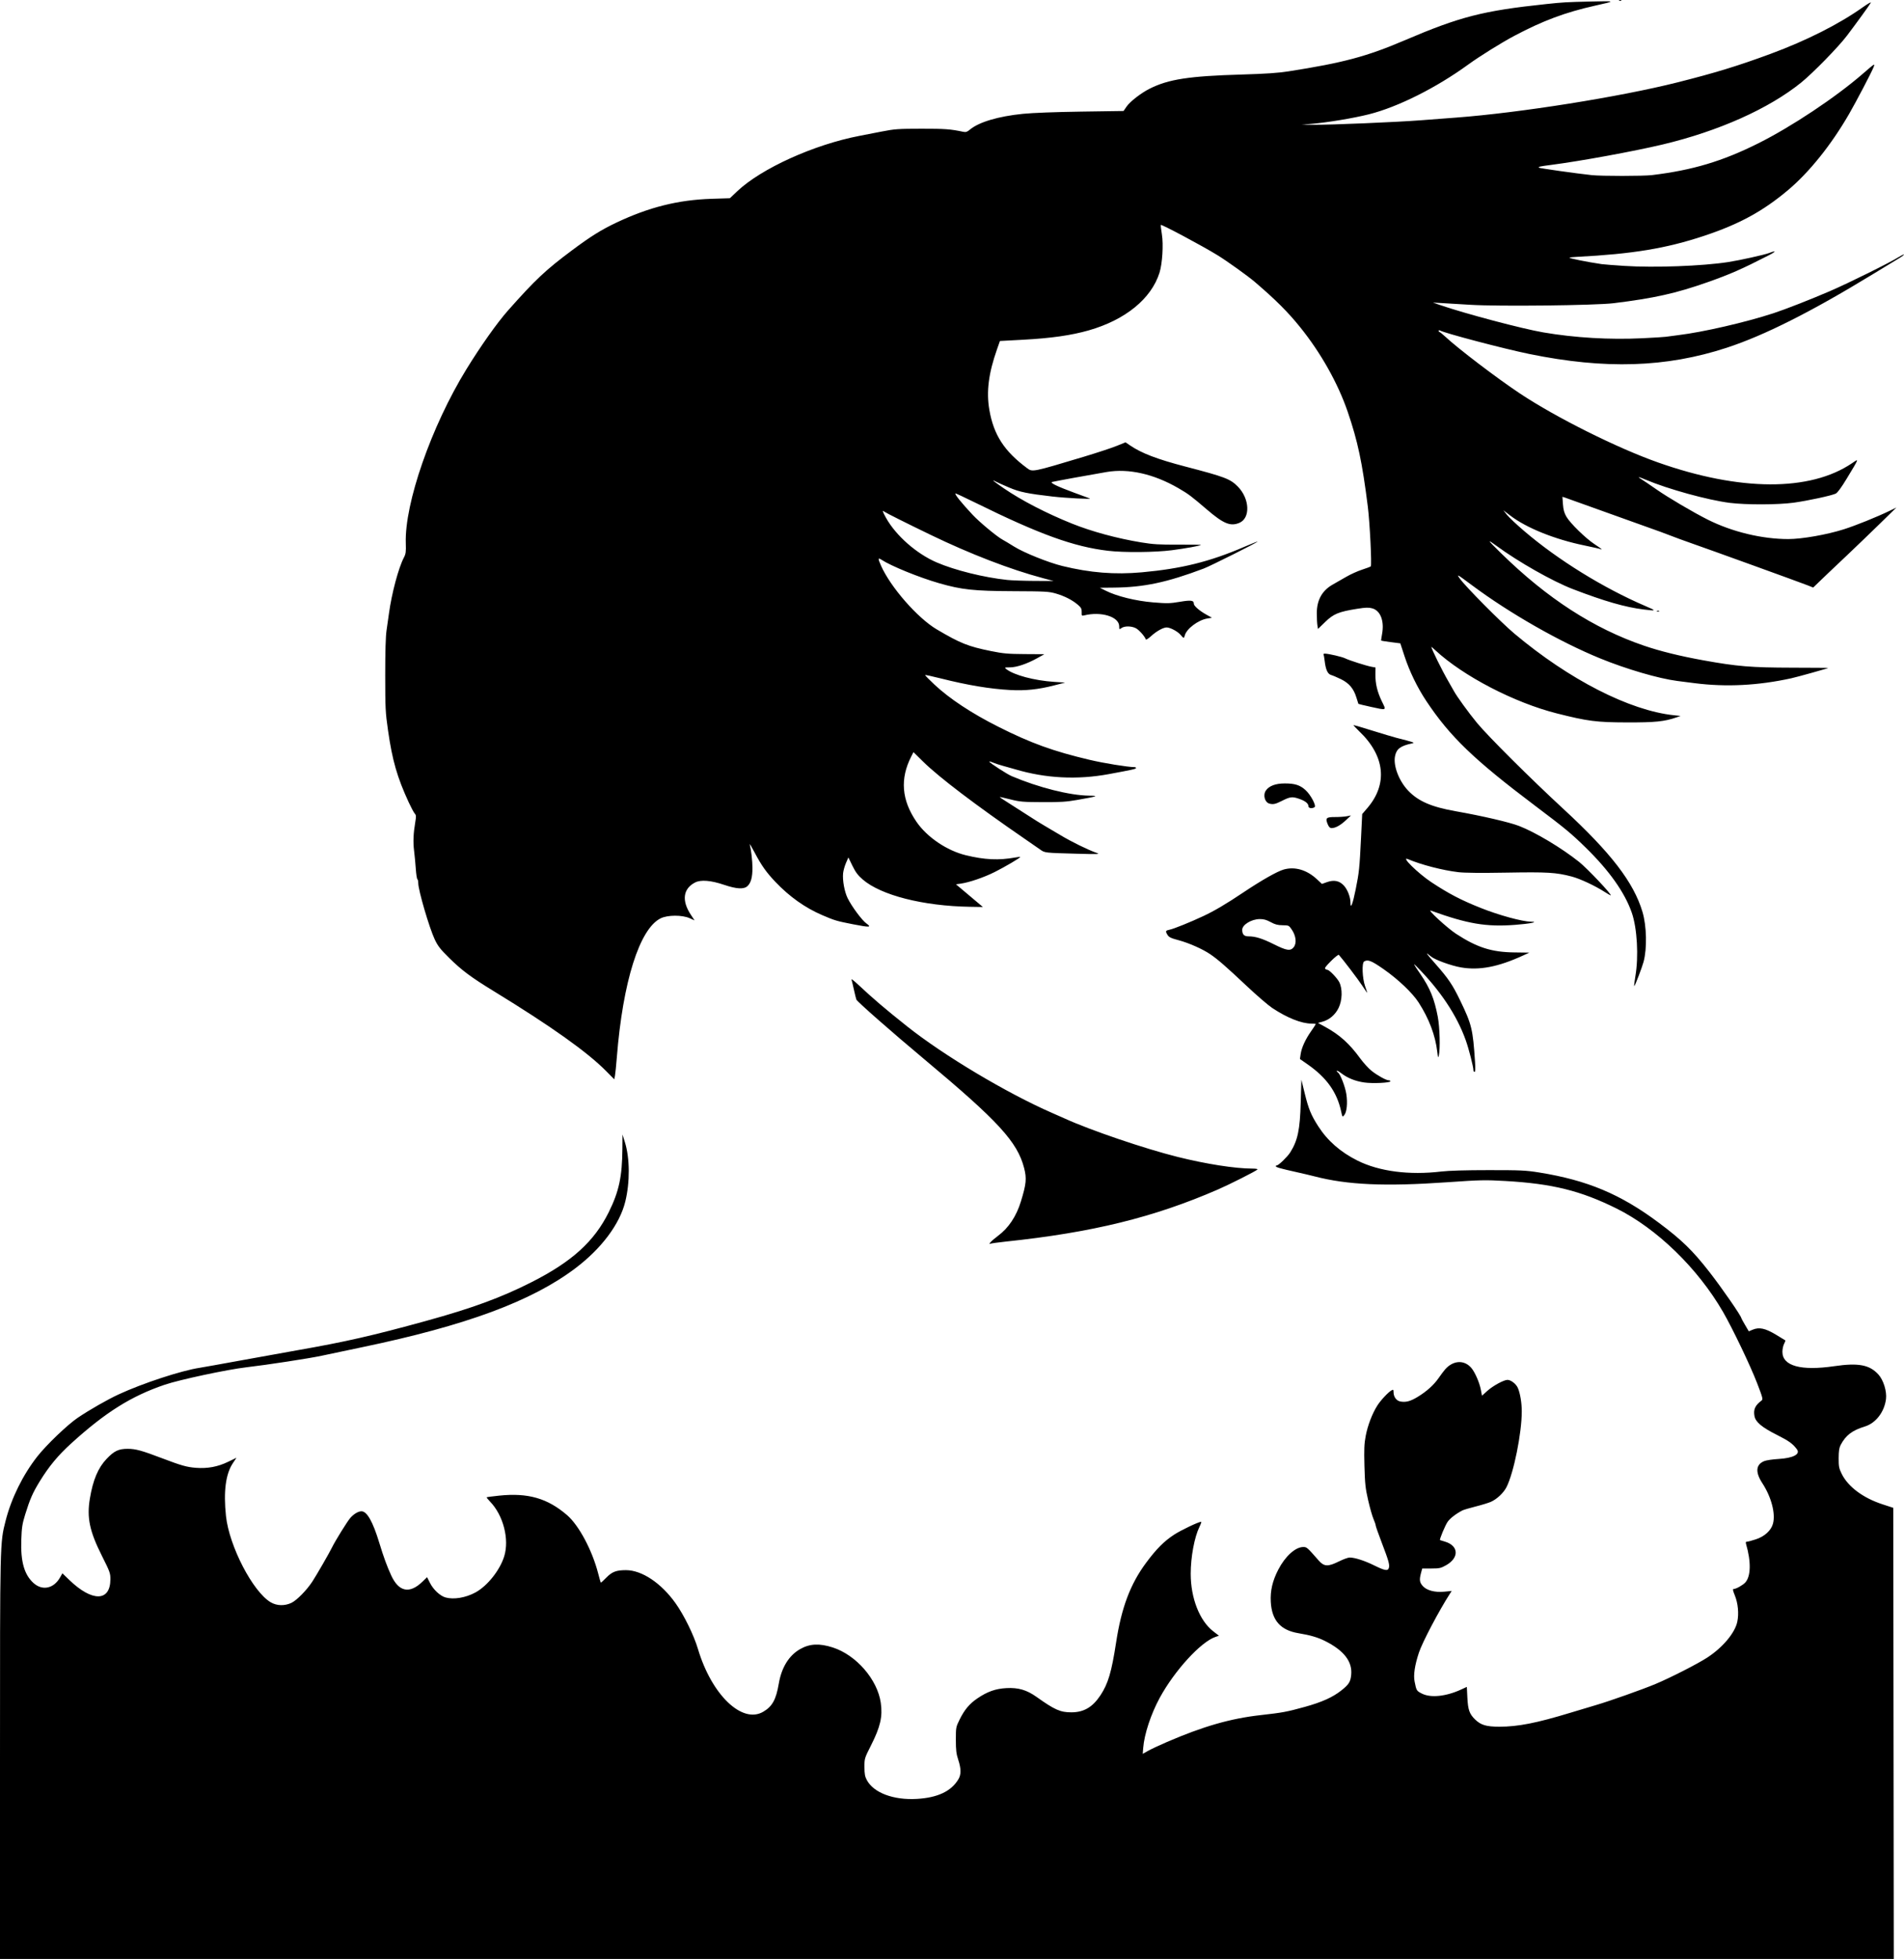 <?xml version="1.0" encoding="UTF-8" standalone="no"?>
<!-- Created with Inkscape (http://www.inkscape.org/) -->

<svg
   xmlns:dc="http://purl.org/dc/elements/1.1/"
   xmlns:cc="http://creativecommons.org/ns#"
   xmlns:rdf="http://www.w3.org/1999/02/22-rdf-syntax-ns#"
   xmlns:svg="http://www.w3.org/2000/svg"
   xmlns="http://www.w3.org/2000/svg"
   xmlns:sodipodi="http://sodipodi.sourceforge.net/DTD/sodipodi-0.dtd"
   xmlns:inkscape="http://www.inkscape.org/namespaces/inkscape"
   width="123.706mm"
   height="127.27mm"
   viewBox="0 0 123.706 127.27"
   version="1.1"
   id="svg3808"
   inkscape:version="0.92.4 (5da689c313, 2019-01-14)"
   sodipodi:docname="Woman with flowing hair.svg">
  <title
     id="title3825">Woman with flowing hair</title>
  <defs
     id="defs3802" />
  <sodipodi:namedview
     id="base"
     pagecolor="#ffffff"
     bordercolor="#666666"
     borderopacity="1.0"
     inkscape:pageopacity="0.0"
     inkscape:pageshadow="2"
     inkscape:zoom="0.35"
     inkscape:cx="1858.0715"
     inkscape:cy="1074.8564"
     inkscape:document-units="mm"
     inkscape:current-layer="layer1"
     showgrid="false"
     fit-margin-top="0"
     fit-margin-left="0"
     fit-margin-right="0"
     fit-margin-bottom="0"
     inkscape:window-width="1920"
     inkscape:window-height="986"
     inkscape:window-x="-11"
     inkscape:window-y="-11"
     inkscape:window-maximized="1" />
  <g
     inkscape:label="Layer 1"
     inkscape:groupmode="layer"
     id="layer1"
     transform="translate(385.781,-94.286)">
    <path
       style="fill:#000000;stroke-width:1"
       d="m -385.781,208.497 c 0,-14.127 -0.004,-13.964 0.365,-15.414 0.371,-1.457 1.12,-2.976 2.057,-4.172 0.589,-0.751 1.97,-2.074 2.631,-2.519 0.78,-0.525 1.915,-1.174 2.645,-1.513 1.569,-0.727 4.083,-1.552 5.276,-1.732 0.169,-0.025 1.398,-0.246 2.731,-0.489 1.333,-0.244 2.931,-0.532 3.551,-0.64 3.195,-0.559 4.959,-0.961 8.433,-1.919 3.01,-0.83 4.882,-1.518 6.862,-2.523 2.609,-1.324 4.058,-2.638 4.999,-4.536 0.666,-1.343 0.875,-2.314 0.888,-4.128 l 0.007,-0.922 0.156,0.5 c 0.324,1.043 0.334,2.603 0.024,3.861 -0.361,1.467 -1.551,3.054 -3.25,4.335 -2.839,2.14 -7.1,3.716 -13.851,5.124 -1.089,0.227 -2.272,0.477 -2.629,0.554 -0.773,0.168 -3.538,0.593 -4.882,0.749 -1.252,0.146 -4.342,0.805 -5.309,1.133 -2.172,0.737 -3.856,1.793 -6.075,3.811 -0.863,0.785 -1.449,1.492 -2.053,2.476 -0.448,0.73 -0.636,1.159 -0.939,2.14 -0.191,0.619 -0.226,0.847 -0.254,1.661 -0.049,1.401 0.193,2.252 0.793,2.795 0.576,0.521 1.319,0.363 1.729,-0.367 l 0.148,-0.264 0.449,0.433 c 1.484,1.432 2.663,1.415 2.67,-0.039 0.002,-0.403 -0.032,-0.497 -0.548,-1.522 -0.805,-1.6 -0.992,-2.487 -0.785,-3.729 0.201,-1.206 0.531,-1.99 1.082,-2.572 0.492,-0.52 0.785,-0.66 1.376,-0.658 0.52,0.001 0.909,0.108 2.251,0.619 1.237,0.47 1.591,0.57 2.188,0.615 0.75,0.057 1.414,-0.067 2.08,-0.389 l 0.546,-0.264 -0.236,0.356 c -0.465,0.7 -0.613,1.841 -0.445,3.428 0.208,1.957 1.748,4.926 2.91,5.607 0.396,0.232 0.909,0.244 1.346,0.033 0.349,-0.169 0.978,-0.809 1.351,-1.374 0.257,-0.39 1.107,-1.863 1.279,-2.217 0.21,-0.433 0.996,-1.7 1.192,-1.924 0.228,-0.26 0.517,-0.432 0.725,-0.432 0.36,0 0.74,0.674 1.161,2.057 0.278,0.914 0.493,1.502 0.769,2.104 0.495,1.08 1.197,1.221 2.035,0.409 l 0.298,-0.289 0.191,0.378 c 0.22,0.434 0.658,0.842 1.012,0.94 0.532,0.148 1.307,0.018 1.94,-0.326 0.773,-0.42 1.587,-1.441 1.868,-2.345 0.345,-1.108 -0.059,-2.672 -0.919,-3.558 -0.136,-0.14 -0.234,-0.266 -0.218,-0.28 0.016,-0.014 0.383,-0.062 0.815,-0.107 1.868,-0.194 3.133,0.17 4.406,1.266 0.768,0.662 1.629,2.274 2.019,3.78 0.083,0.319 0.159,0.592 0.171,0.605 0.011,0.014 0.171,-0.129 0.355,-0.318 0.377,-0.387 0.647,-0.491 1.278,-0.492 1.037,-0.001 2.292,0.836 3.229,2.154 0.553,0.778 1.185,2.069 1.453,2.968 0.886,2.977 2.868,4.883 4.24,4.078 0.59,-0.346 0.833,-0.785 1.011,-1.826 0.18,-1.055 0.659,-1.83 1.387,-2.245 0.622,-0.355 1.252,-0.386 2.121,-0.106 1.523,0.491 2.901,2.079 3.119,3.596 0.128,0.893 -0.026,1.563 -0.637,2.77 -0.419,0.828 -0.425,0.847 -0.424,1.4 10e-4,0.445 0.032,0.619 0.152,0.844 0.441,0.832 1.734,1.318 3.261,1.228 1.346,-0.08 2.224,-0.495 2.69,-1.273 0.186,-0.31 0.183,-0.686 -0.01,-1.273 -0.125,-0.381 -0.154,-0.622 -0.154,-1.291 0,-0.811 0.004,-0.831 0.252,-1.332 0.31,-0.627 0.636,-1.014 1.142,-1.358 0.655,-0.445 1.184,-0.632 1.891,-0.671 0.771,-0.042 1.32,0.119 1.957,0.572 1.184,0.843 1.55,1.005 2.269,1.002 0.81,-0.003 1.375,-0.336 1.887,-1.112 0.496,-0.752 0.72,-1.51 1.014,-3.429 0.347,-2.264 0.924,-3.796 1.953,-5.18 0.669,-0.9 1.163,-1.394 1.82,-1.824 0.441,-0.288 1.59,-0.835 1.754,-0.835 0.028,0 -0.021,0.146 -0.109,0.324 -0.329,0.668 -0.571,1.964 -0.571,3.055 0,1.579 0.575,3.05 1.461,3.735 l 0.373,0.289 -0.231,0.079 c -0.951,0.327 -2.649,2.184 -3.611,3.947 -0.574,1.054 -1.008,2.365 -1.079,3.263 l -0.03,0.386 0.348,-0.196 c 0.191,-0.108 0.746,-0.368 1.232,-0.578 2.354,-1.015 4.109,-1.519 6.058,-1.74 1.467,-0.166 1.714,-0.212 2.894,-0.538 1.097,-0.303 1.812,-0.624 2.365,-1.063 0.496,-0.393 0.599,-0.554 0.646,-1.012 0.089,-0.863 -0.462,-1.582 -1.686,-2.199 -0.473,-0.239 -0.973,-0.386 -1.734,-0.511 -1.169,-0.192 -1.736,-0.832 -1.803,-2.036 -0.04,-0.723 0.109,-1.365 0.488,-2.097 0.448,-0.867 1.113,-1.468 1.624,-1.468 0.227,0 0.251,0.021 1.002,0.879 0.349,0.398 0.602,0.41 1.312,0.058 0.282,-0.14 0.595,-0.254 0.697,-0.254 0.337,0 0.964,0.202 1.594,0.512 0.692,0.341 0.887,0.376 0.953,0.169 0.064,-0.203 -0.009,-0.465 -0.453,-1.625 -0.22,-0.576 -0.401,-1.088 -0.401,-1.138 0,-0.05 -0.064,-0.24 -0.143,-0.422 -0.079,-0.181 -0.235,-0.729 -0.347,-1.218 -0.177,-0.769 -0.209,-1.065 -0.241,-2.219 -0.029,-1.079 -0.014,-1.448 0.079,-1.946 0.128,-0.683 0.425,-1.462 0.754,-1.98 0.226,-0.356 0.719,-0.882 0.933,-0.997 0.105,-0.057 0.124,-0.04 0.124,0.11 0,0.316 0.182,0.569 0.444,0.618 0.354,0.066 0.647,-0.011 1.117,-0.296 0.59,-0.357 1.057,-0.777 1.371,-1.232 0.148,-0.214 0.34,-0.469 0.427,-0.567 0.525,-0.591 1.247,-0.623 1.704,-0.076 0.232,0.278 0.52,0.941 0.608,1.4 l 0.076,0.394 0.353,-0.319 c 0.358,-0.323 1.066,-0.708 1.301,-0.709 0.226,0 0.563,0.263 0.678,0.528 0.148,0.344 0.252,0.968 0.252,1.516 0,1.413 -0.519,3.992 -0.992,4.924 -0.189,0.373 -0.626,0.784 -1.014,0.955 -0.155,0.068 -0.602,0.205 -0.994,0.304 -0.392,0.099 -0.776,0.213 -0.854,0.253 -0.421,0.218 -0.806,0.514 -0.965,0.745 -0.16,0.231 -0.542,1.151 -0.492,1.184 0.011,0.007 0.146,0.049 0.3,0.093 0.917,0.263 0.964,1.048 0.094,1.54 -0.336,0.19 -0.431,0.211 -0.962,0.212 l -0.589,0.001 -0.078,0.291 c -0.116,0.434 -0.097,0.598 0.099,0.83 0.252,0.299 0.79,0.445 1.415,0.384 l 0.479,-0.047 -0.103,0.159 c -0.719,1.113 -1.803,3.173 -2.026,3.846 -0.269,0.813 -0.365,1.452 -0.282,1.871 0.119,0.603 0.127,0.615 0.479,0.793 0.569,0.288 1.557,0.187 2.532,-0.26 l 0.384,-0.176 0.035,0.695 c 0.04,0.799 0.135,1.066 0.507,1.426 0.372,0.36 0.723,0.464 1.576,0.464 1.205,0 2.403,-0.235 4.592,-0.9 0.62,-0.188 1.372,-0.414 1.673,-0.502 0.871,-0.254 3.052,-1.026 3.882,-1.375 0.964,-0.405 2.703,-1.291 3.34,-1.703 1.014,-0.656 1.816,-1.61 1.968,-2.34 0.11,-0.528 0.048,-1.191 -0.158,-1.7 -0.135,-0.334 -0.152,-0.427 -0.076,-0.427 0.153,0 0.589,-0.244 0.751,-0.42 0.366,-0.399 0.386,-1.355 0.052,-2.499 -0.033,-0.114 -0.017,-0.154 0.064,-0.154 0.06,0 0.317,-0.068 0.571,-0.152 0.57,-0.187 0.994,-0.575 1.114,-1.02 0.176,-0.651 -0.107,-1.729 -0.689,-2.623 -0.47,-0.721 -0.43,-1.21 0.116,-1.438 0.132,-0.055 0.552,-0.118 0.934,-0.14 0.951,-0.056 1.433,-0.309 1.194,-0.628 -0.276,-0.369 -0.522,-0.545 -1.303,-0.938 -0.969,-0.487 -1.381,-0.831 -1.453,-1.212 -0.082,-0.437 0.037,-0.702 0.458,-1.017 0.104,-0.078 0.079,-0.177 -0.286,-1.125 -0.438,-1.139 -1.591,-3.551 -2.213,-4.627 -1.641,-2.841 -4.307,-5.428 -6.933,-6.73 -2.327,-1.153 -4.162,-1.607 -7.208,-1.782 -1.323,-0.076 -1.614,-0.07 -3.789,0.082 -4.035,0.282 -6.478,0.173 -8.613,-0.382 -0.239,-0.062 -0.757,-0.184 -1.151,-0.272 -1.047,-0.232 -1.366,-0.322 -1.366,-0.386 0,-0.031 0.031,-0.057 0.07,-0.057 0.112,0 0.685,-0.557 0.863,-0.837 0.491,-0.776 0.637,-1.467 0.687,-3.26 l 0.041,-1.468 0.221,0.899 c 0.247,1.007 0.409,1.4 0.878,2.13 0.606,0.943 1.453,1.682 2.559,2.232 1.409,0.7 3.351,0.951 5.437,0.703 0.479,-0.057 1.593,-0.09 3.073,-0.09 2.089,-9.6e-4 2.418,0.015 3.286,0.154 3.122,0.503 5.272,1.404 7.741,3.244 1.514,1.128 2.225,1.819 3.32,3.224 0.821,1.053 2.075,2.869 2.075,3.005 0,0.015 0.108,0.211 0.24,0.436 l 0.24,0.409 0.253,-0.106 c 0.422,-0.176 0.811,-0.094 1.498,0.316 0.332,0.198 0.613,0.369 0.625,0.38 0.012,0.011 -0.026,0.113 -0.085,0.228 -0.059,0.114 -0.107,0.345 -0.107,0.513 0,0.921 1.199,1.252 3.38,0.932 1.556,-0.228 2.287,-0.089 2.859,0.544 0.328,0.363 0.554,1.095 0.491,1.595 -0.105,0.838 -0.663,1.563 -1.371,1.78 -0.83,0.255 -1.24,0.568 -1.575,1.201 -0.095,0.18 -0.127,0.391 -0.129,0.854 -0.002,0.541 0.021,0.662 0.193,1.014 0.414,0.845 1.385,1.571 2.655,1.987 l 0.7,0.229 0.017,14.654 0.017,14.654 h -61.523 l -61.523,-1e-5 z m 64.356,-33.507 c 0.075,-0.087 0.299,-0.278 0.497,-0.425 0.677,-0.503 1.183,-1.265 1.477,-2.224 0.35,-1.143 0.384,-1.492 0.209,-2.171 -0.437,-1.699 -1.67,-3.043 -6.485,-7.068 -2.094,-1.75 -4.362,-3.743 -4.414,-3.878 -0.024,-0.062 -0.097,-0.359 -0.163,-0.659 -0.066,-0.3 -0.135,-0.592 -0.155,-0.649 -0.02,-0.056 0.177,0.097 0.438,0.341 0.97,0.909 1.737,1.563 3.168,2.701 2.381,1.894 6.466,4.335 9.423,5.629 0.357,0.156 0.741,0.326 0.854,0.377 1.656,0.754 5.187,1.954 7.306,2.482 1.855,0.463 3.733,0.757 4.845,0.759 0.242,6.7e-4 0.38,0.025 0.341,0.062 -0.124,0.117 -1.792,0.959 -2.564,1.295 -4.171,1.814 -8.166,2.795 -13.804,3.387 -0.517,0.054 -0.978,0.121 -1.024,0.148 -0.046,0.027 -0.022,-0.022 0.053,-0.108 z m 22.778,-8.512 c -0.273,-1.246 -0.945,-2.186 -2.177,-3.045 l -0.498,-0.347 0.046,-0.314 c 0.062,-0.423 0.302,-0.951 0.675,-1.484 0.17,-0.243 0.308,-0.455 0.308,-0.472 0,-0.017 -0.126,-0.031 -0.28,-0.031 -0.646,0 -1.584,-0.373 -2.551,-1.016 -0.262,-0.174 -1.015,-0.823 -1.673,-1.443 -1.324,-1.246 -1.853,-1.707 -2.346,-2.043 -0.502,-0.342 -1.396,-0.738 -2.068,-0.917 -0.504,-0.134 -0.623,-0.192 -0.721,-0.354 -0.141,-0.234 -0.122,-0.275 0.152,-0.33 0.265,-0.053 1.33,-0.483 2.181,-0.882 0.713,-0.333 1.498,-0.797 2.595,-1.532 1.182,-0.792 2.195,-1.367 2.623,-1.491 0.73,-0.21 1.509,0.019 2.169,0.635 l 0.319,0.299 0.331,-0.118 c 0.448,-0.159 0.8,-0.09 1.086,0.214 0.243,0.258 0.437,0.753 0.437,1.116 0,0.471 0.147,0.101 0.339,-0.855 0.225,-1.119 0.25,-1.359 0.349,-3.366 l 0.075,-1.532 0.327,-0.38 c 1.352,-1.569 1.157,-3.404 -0.531,-5.006 -0.227,-0.216 -0.387,-0.393 -0.353,-0.393 0.033,0 0.592,0.165 1.241,0.368 0.65,0.202 1.335,0.407 1.522,0.455 1.197,0.306 1.241,0.322 1.024,0.369 -0.75,0.161 -1.01,0.36 -1.1,0.841 -0.116,0.62 0.26,1.598 0.855,2.224 0.656,0.69 1.51,1.061 3.084,1.339 1.738,0.307 3.501,0.717 4.123,0.958 1.067,0.413 2.767,1.431 3.9,2.335 0.543,0.433 2.186,2.175 2.051,2.175 -0.021,0 -0.201,-0.103 -0.399,-0.23 -0.636,-0.407 -1.595,-0.853 -2.135,-0.995 -1.018,-0.267 -1.568,-0.299 -4.226,-0.253 -1.653,0.029 -2.733,0.019 -3.141,-0.03 -1.018,-0.121 -2.417,-0.483 -3.268,-0.846 -0.506,-0.216 0.65,0.923 1.519,1.498 1.126,0.745 1.927,1.162 3.209,1.673 1.19,0.475 2.684,0.883 3.265,0.893 0.547,0.009 -0.071,0.132 -1.034,0.205 -1.878,0.143 -3.088,-0.062 -5.474,-0.925 -0.273,-0.099 1.066,1.133 1.635,1.504 1.37,0.893 2.306,1.193 3.784,1.212 l 0.981,0.013 -0.4,0.184 c -1.624,0.748 -2.849,0.983 -4.047,0.776 -0.641,-0.111 -1.701,-0.498 -1.953,-0.714 -0.409,-0.351 -0.338,-0.236 0.315,0.504 0.823,0.933 1.099,1.342 1.59,2.359 0.751,1.553 0.825,1.856 0.965,3.974 0.03,0.46 0.021,0.666 -0.03,0.666 -0.041,0 -0.074,-0.048 -0.074,-0.107 0,-0.222 -0.296,-1.384 -0.495,-1.942 -0.583,-1.634 -1.661,-3.251 -3.211,-4.814 -0.24,-0.242 -0.201,-0.166 0.265,0.514 0.622,0.909 0.903,1.599 1.125,2.763 0.132,0.69 0.169,2.088 0.067,2.527 -0.04,0.174 -0.056,0.137 -0.099,-0.239 -0.123,-1.069 -0.53,-2.15 -1.21,-3.209 -0.397,-0.619 -1.333,-1.51 -2.282,-2.171 -0.792,-0.552 -1.025,-0.643 -1.262,-0.493 -0.156,0.099 -0.117,1.085 0.063,1.599 0.078,0.222 0.142,0.418 0.142,0.436 0,0.018 -0.148,-0.195 -0.33,-0.472 -0.26,-0.398 -1.243,-1.691 -1.516,-1.995 -0.028,-0.032 -0.258,0.149 -0.51,0.401 -0.346,0.346 -0.436,0.473 -0.366,0.517 0.051,0.032 0.116,0.059 0.144,0.06 0.116,0.002 0.618,0.524 0.753,0.782 0.226,0.433 0.209,1.184 -0.04,1.692 -0.216,0.442 -0.603,0.77 -1.051,0.891 l -0.287,0.078 0.492,0.27 c 0.923,0.507 1.559,1.082 2.256,2.039 0.211,0.289 0.544,0.653 0.74,0.808 0.385,0.304 0.945,0.612 1.113,0.612 0.058,0 0.105,0.028 0.105,0.061 0,0.103 -1.161,0.157 -1.696,0.079 -0.586,-0.085 -1.082,-0.284 -1.493,-0.598 -0.162,-0.123 -0.294,-0.196 -0.294,-0.161 0,0.035 0.035,0.085 0.077,0.111 0.149,0.092 0.468,0.914 0.543,1.399 0.09,0.58 0.033,1.162 -0.134,1.368 -0.118,0.145 -0.12,0.142 -0.207,-0.254 z m -3.077,-10.661 c 0.199,-0.252 0.148,-0.728 -0.122,-1.129 -0.191,-0.283 -0.2,-0.288 -0.602,-0.292 -0.317,-0.003 -0.491,-0.049 -0.777,-0.205 -0.277,-0.151 -0.455,-0.199 -0.715,-0.196 -0.54,0.007 -1.132,0.371 -1.132,0.695 0,0.302 0.119,0.427 0.407,0.427 0.451,0 0.896,0.138 1.642,0.511 0.847,0.423 1.087,0.458 1.299,0.189 z m -44.659,8.069 c -1.224,-1.244 -3.576,-2.918 -7.331,-5.216 -1.477,-0.904 -2.069,-1.346 -2.902,-2.169 -0.554,-0.546 -0.719,-0.76 -0.917,-1.179 -0.358,-0.761 -1.073,-3.202 -1.073,-3.662 0,-0.122 -0.026,-0.238 -0.058,-0.258 -0.032,-0.02 -0.078,-0.321 -0.102,-0.67 -0.024,-0.349 -0.074,-0.88 -0.112,-1.18 -0.07,-0.566 -0.047,-1.124 0.079,-1.863 0.062,-0.366 0.057,-0.447 -0.036,-0.549 -0.06,-0.066 -0.233,-0.39 -0.386,-0.72 -0.755,-1.635 -1.068,-2.72 -1.35,-4.685 -0.168,-1.168 -0.181,-1.438 -0.182,-3.585 -5.1e-4,-1.516 0.029,-2.523 0.085,-2.902 0.047,-0.319 0.117,-0.811 0.156,-1.093 0.18,-1.325 0.621,-2.978 0.975,-3.653 0.122,-0.233 0.14,-0.369 0.121,-0.922 -0.086,-2.586 1.659,-7.598 3.935,-11.301 0.926,-1.507 2.009,-3.037 2.707,-3.823 1.783,-2.01 2.439,-2.625 4.164,-3.913 1.205,-0.899 1.895,-1.329 2.873,-1.793 2.118,-1.003 4.013,-1.478 6.182,-1.548 l 1.195,-0.038 0.48,-0.455 c 1.562,-1.477 4.973,-3.024 7.929,-3.594 0.295,-0.057 0.951,-0.185 1.458,-0.284 0.841,-0.165 1.068,-0.181 2.595,-0.182 1.519,-0.002 1.874,0.025 2.702,0.2 0.167,0.035 0.254,0.007 0.426,-0.138 0.587,-0.494 1.844,-0.868 3.461,-1.031 0.615,-0.062 2.123,-0.119 3.776,-0.143 l 2.751,-0.04 0.199,-0.29 c 0.225,-0.326 0.938,-0.878 1.5,-1.161 1.22,-0.613 2.559,-0.819 5.976,-0.918 1.559,-0.046 2.36,-0.1 3.039,-0.206 3.553,-0.555 5.086,-0.964 7.545,-2.015 3.6,-1.539 5.098,-1.923 9.184,-2.355 1.134,-0.12 1.3,-0.129 2.902,-0.167 1.671,-0.039 1.67,-0.04 0.273,0.273 -1.919,0.43 -3.381,0.977 -5.224,1.954 -0.834,0.442 -2.263,1.332 -3.004,1.871 -2.081,1.512 -4.57,2.758 -6.453,3.23 -1.017,0.255 -2.705,0.535 -3.721,0.618 l -0.649,0.053 0.785,0.008 c 1.081,0.011 5.346,-0.168 6.965,-0.292 0.732,-0.056 1.762,-0.135 2.287,-0.174 4.144,-0.312 10.618,-1.341 14.364,-2.283 2.46,-0.619 3.933,-1.07 6.067,-1.857 2.326,-0.858 4.462,-1.937 6.006,-3.035 0.317,-0.225 0.546,-0.354 0.51,-0.288 -0.082,0.153 -0.917,1.306 -1.553,2.145 -0.552,0.729 -2.201,2.417 -2.963,3.035 -2.097,1.7 -5.375,3.166 -9.013,4.031 -1.877,0.446 -5.369,1.085 -7.272,1.33 -0.701,0.09 -0.821,0.118 -0.764,0.175 0.039,0.039 2.415,0.375 3.427,0.484 0.628,0.068 3.36,0.067 3.926,-0.002 2.634,-0.319 4.567,-0.897 6.897,-2.061 2.168,-1.084 5.031,-2.989 6.806,-4.531 0.793,-0.688 0.803,-0.694 0.671,-0.377 -0.159,0.381 -1.113,2.199 -1.571,2.994 -1.154,2.001 -2.588,3.79 -3.972,4.953 -1.634,1.374 -3.173,2.212 -5.451,2.969 -2.461,0.818 -4.637,1.177 -8.251,1.364 -0.257,0.013 -0.479,0.037 -0.495,0.052 -0.043,0.043 1.124,0.278 2.088,0.421 0.131,0.019 0.792,0.071 1.468,0.115 1.96,0.127 5.06,0.013 6.76,-0.249 0.742,-0.114 2.36,-0.473 2.655,-0.588 0.486,-0.19 0.466,-0.101 -0.036,0.156 -1.743,0.893 -2.516,1.232 -3.984,1.748 -2.041,0.718 -3.454,1.033 -6.077,1.356 -1.191,0.147 -7.491,0.217 -9.317,0.104 -0.697,-0.043 -1.528,-0.093 -1.847,-0.111 l -0.58,-0.033 0.478,0.165 c 1.628,0.56 5.331,1.541 6.699,1.774 2.046,0.349 4.287,0.481 6.411,0.379 0.751,-0.036 1.442,-0.079 1.536,-0.095 0.094,-0.016 0.463,-0.064 0.819,-0.108 1.609,-0.195 4.375,-0.833 6.18,-1.423 0.779,-0.255 2.395,-0.887 3.653,-1.429 1.243,-0.535 3.915,-1.859 4.496,-2.227 0.163,-0.103 0.311,-0.174 0.329,-0.156 0.018,0.018 -0.131,0.13 -0.331,0.249 -0.2,0.119 -0.977,0.592 -1.729,1.051 -3.975,2.427 -7.026,3.961 -9.459,4.756 -3.937,1.287 -7.898,1.411 -12.821,0.404 -1.656,-0.339 -5.549,-1.364 -5.823,-1.534 -0.035,-0.022 -0.064,-0.007 -0.064,0.033 0,0.04 0.023,0.073 0.051,0.073 0.028,5.2e-4 0.189,0.13 0.358,0.287 0.861,0.802 3.377,2.718 4.882,3.717 2.345,1.557 6.296,3.53 8.954,4.469 5.325,1.882 9.879,1.9 12.609,0.051 0.468,-0.317 0.491,-0.383 -0.344,1.001 -0.344,0.569 -0.599,0.918 -0.712,0.973 -0.27,0.13 -1.837,0.468 -2.742,0.591 -1.022,0.139 -3.088,0.144 -4.145,0.011 -1.416,-0.178 -4.009,-0.892 -5.441,-1.497 -0.51,-0.215 -0.613,-0.229 -0.301,-0.039 0.127,0.077 0.572,0.378 0.99,0.67 0.76,0.529 2.364,1.474 3.31,1.95 1.588,0.799 3.535,1.269 5.248,1.268 0.89,-7.8e-4 2.498,-0.284 3.605,-0.635 0.762,-0.241 2.162,-0.806 2.97,-1.198 l 0.444,-0.215 -1.101,1.076 c -0.606,0.592 -1.572,1.521 -2.148,2.066 -1.273,1.203 -1.312,1.241 -1.781,1.693 l -0.375,0.362 -0.37,-0.147 c -0.448,-0.178 -6.473,-2.359 -7.574,-2.741 -0.432,-0.15 -1.046,-0.376 -1.366,-0.501 -0.319,-0.125 -0.888,-0.334 -1.263,-0.464 -0.376,-0.13 -1.743,-0.62 -3.039,-1.089 -1.296,-0.469 -2.429,-0.876 -2.519,-0.903 l -0.163,-0.05 0.034,0.481 c 0.026,0.357 0.083,0.565 0.224,0.81 0.246,0.427 1.261,1.418 1.837,1.793 0.248,0.161 0.451,0.307 0.451,0.324 0,0.017 -0.026,0.014 -0.057,-0.005 -0.032,-0.019 -0.505,-0.127 -1.052,-0.24 -1.938,-0.399 -3.772,-1.137 -4.824,-1.943 l -0.452,-0.346 0.234,0.296 c 0.129,0.163 0.636,0.64 1.127,1.06 2.18,1.865 5.132,3.692 7.857,4.862 0.748,0.321 0.743,0.331 -0.104,0.228 -1.192,-0.146 -2.554,-0.538 -4.601,-1.325 -1.311,-0.504 -3.538,-1.766 -4.957,-2.809 -0.652,-0.479 -0.604,-0.402 0.305,0.488 2.992,2.931 5.998,4.875 9.272,5.996 1.055,0.361 2.351,0.681 3.876,0.956 2.199,0.396 3.084,0.469 5.748,0.475 1.304,0.003 2.364,0.011 2.356,0.017 -0.045,0.037 -2.002,0.584 -2.404,0.672 -2.16,0.474 -4.232,0.579 -6.282,0.318 -0.3,-0.038 -0.807,-0.103 -1.127,-0.144 -1.213,-0.156 -3.314,-0.771 -5.019,-1.469 -2.62,-1.073 -5.846,-2.912 -8.287,-4.726 -1.027,-0.763 -1.045,-0.773 -0.819,-0.453 0.358,0.509 2.669,2.84 3.542,3.572 3.563,2.993 7.482,4.998 10.369,5.304 l 0.434,0.046 -0.264,0.091 c -0.795,0.274 -1.389,0.334 -3.234,0.329 -1.973,-0.006 -2.533,-0.077 -4.536,-0.583 -2.774,-0.7 -6.097,-2.426 -7.908,-4.109 -0.141,-0.131 -0.256,-0.23 -0.256,-0.22 0,0.125 0.7,1.542 1.113,2.253 0.152,0.262 0.31,0.539 0.35,0.615 0.18,0.339 0.97,1.429 1.511,2.084 0.707,0.856 3.506,3.643 5.595,5.57 3.106,2.866 4.578,4.781 5.15,6.702 0.272,0.914 0.304,2.374 0.07,3.241 -0.094,0.35 -0.536,1.509 -0.601,1.573 -0.028,0.028 0.004,-0.264 0.07,-0.649 0.219,-1.276 0.115,-3.103 -0.233,-4.11 -0.454,-1.313 -1.465,-2.741 -3.001,-4.24 -0.963,-0.94 -1.321,-1.235 -3.299,-2.726 -3.959,-2.983 -5.517,-4.483 -7.055,-6.796 -0.582,-0.876 -1.089,-1.92 -1.415,-2.916 l -0.27,-0.826 -0.612,-0.079 c -0.337,-0.043 -0.621,-0.088 -0.631,-0.098 -0.011,-0.011 0.015,-0.201 0.056,-0.423 0.157,-0.85 -0.1,-1.526 -0.637,-1.674 -0.234,-0.065 -0.424,-0.059 -0.974,0.028 -1.202,0.191 -1.538,0.328 -2.079,0.852 l -0.473,0.458 -0.038,-0.239 c -0.021,-0.131 -0.038,-0.485 -0.038,-0.785 0,-0.856 0.346,-1.475 1.043,-1.865 0.195,-0.109 0.587,-0.334 0.87,-0.498 0.283,-0.165 0.744,-0.373 1.024,-0.463 0.28,-0.09 0.536,-0.187 0.569,-0.216 0.076,-0.068 -0.062,-2.854 -0.193,-3.888 -0.363,-2.879 -0.651,-4.238 -1.304,-6.149 -0.634,-1.855 -1.747,-3.835 -3.095,-5.506 -0.803,-0.994 -1.585,-1.774 -2.944,-2.937 -0.452,-0.387 -1.811,-1.36 -2.424,-1.736 -0.994,-0.611 -3.63,-2.018 -3.68,-1.965 -0.014,0.016 0.016,0.289 0.068,0.609 0.108,0.667 0.031,1.901 -0.154,2.492 -0.53,1.692 -2.221,3.07 -4.601,3.749 -1.132,0.323 -2.442,0.51 -4.265,0.608 l -1.502,0.081 -0.192,0.546 c -0.549,1.558 -0.699,2.75 -0.496,3.926 0.281,1.626 0.965,2.684 2.448,3.787 0.356,0.265 0.336,0.269 3.704,-0.743 0.826,-0.248 1.771,-0.56 2.1,-0.692 l 0.598,-0.241 0.29,0.199 c 0.741,0.508 1.765,0.899 3.602,1.378 2.559,0.666 2.912,0.801 3.402,1.298 0.776,0.788 0.829,2.053 0.098,2.358 -0.58,0.242 -1.029,0.057 -2.113,-0.872 -1.011,-0.867 -1.201,-1.009 -1.842,-1.38 -1.602,-0.927 -3.226,-1.294 -4.658,-1.054 -1.017,0.171 -3.463,0.619 -3.559,0.651 -0.149,0.051 0.366,0.299 1.442,0.695 0.503,0.185 0.96,0.353 1.016,0.374 0.173,0.064 -1.556,-0.025 -2.424,-0.125 -1.628,-0.188 -2.132,-0.292 -2.82,-0.584 -0.364,-0.155 -0.747,-0.326 -0.85,-0.381 -0.358,-0.189 -0.184,-0.042 0.512,0.435 1.146,0.785 2.766,1.623 4.421,2.288 1.292,0.519 2.928,0.963 4.507,1.223 0.767,0.126 1.171,0.151 2.412,0.145 0.82,-0.004 1.479,0.006 1.464,0.02 -0.056,0.056 -1.007,0.227 -1.897,0.343 -1.081,0.14 -3.101,0.158 -4.131,0.037 -2.238,-0.263 -4.457,-1.067 -8.632,-3.126 -0.698,-0.344 -1.28,-0.615 -1.293,-0.601 -0.057,0.057 0.392,0.614 1.117,1.388 0.456,0.486 1.577,1.417 1.946,1.616 0.131,0.071 0.469,0.273 0.751,0.45 0.628,0.394 2.221,1.035 3.122,1.257 1.812,0.445 3.412,0.573 5.174,0.414 2.577,-0.233 4.424,-0.692 6.65,-1.652 0.468,-0.202 0.86,-0.357 0.871,-0.346 0.036,0.036 -3.059,1.587 -3.493,1.751 -2.396,0.904 -3.89,1.221 -5.847,1.241 l -0.906,0.009 0.379,0.191 c 0.711,0.36 1.955,0.666 3.078,0.759 0.912,0.075 1.097,0.071 1.736,-0.037 0.733,-0.124 0.912,-0.099 0.912,0.13 0,0.134 0.363,0.451 0.791,0.69 l 0.384,0.215 -0.298,0.049 c -0.597,0.097 -1.359,0.673 -1.468,1.108 -0.05,0.199 -0.067,0.196 -0.269,-0.044 -0.188,-0.224 -0.675,-0.483 -0.906,-0.483 -0.226,0 -0.666,0.246 -1.017,0.568 -0.171,0.157 -0.323,0.252 -0.337,0.21 -0.072,-0.21 -0.459,-0.64 -0.664,-0.737 -0.294,-0.14 -0.717,-0.141 -0.913,-0.004 -0.147,0.103 -0.152,0.1 -0.152,-0.108 0,-0.625 -1.176,-0.989 -2.292,-0.708 -0.139,0.035 -0.152,0.015 -0.146,-0.217 0.006,-0.213 -0.034,-0.291 -0.242,-0.471 -0.359,-0.31 -0.866,-0.57 -1.434,-0.735 -0.455,-0.132 -0.677,-0.144 -2.782,-0.153 -2.539,-0.011 -3.337,-0.096 -4.789,-0.513 -1.298,-0.372 -3.146,-1.124 -3.764,-1.532 -0.23,-0.151 -0.235,-0.082 -0.028,0.385 0.617,1.394 2.373,3.403 3.618,4.139 1.541,0.91 2.042,1.111 3.529,1.412 0.794,0.161 1.098,0.188 2.195,0.195 l 1.273,0.008 -0.463,0.257 c -0.67,0.372 -1.337,0.596 -1.776,0.599 -0.354,0.002 -0.368,0.008 -0.239,0.11 0.498,0.392 1.822,0.746 3.11,0.831 l 0.714,0.047 -0.717,0.185 c -1.016,0.262 -1.866,0.352 -2.834,0.299 -1.339,-0.073 -2.771,-0.312 -4.547,-0.759 -0.532,-0.134 -0.979,-0.23 -0.995,-0.215 -0.016,0.016 0.257,0.296 0.606,0.622 0.988,0.923 2.411,1.863 4.151,2.739 2.105,1.061 3.571,1.592 5.921,2.146 0.945,0.223 2.465,0.47 2.939,0.477 0.047,7.4e-4 0.085,0.027 0.085,0.058 0,0.059 -0.249,0.114 -1.775,0.396 -2.05,0.378 -4.091,0.274 -6.063,-0.311 -0.252,-0.075 -0.627,-0.18 -0.833,-0.235 -0.207,-0.055 -0.494,-0.15 -0.638,-0.211 -0.144,-0.062 -0.245,-0.084 -0.224,-0.05 0.065,0.105 1.16,0.812 1.446,0.934 1.744,0.742 3.777,1.255 5.041,1.271 0.655,0.008 0.56,0.043 -0.777,0.278 -0.705,0.124 -1.097,0.149 -2.253,0.144 -1.258,-0.005 -1.469,-0.023 -2.082,-0.178 -0.375,-0.095 -0.69,-0.164 -0.7,-0.155 -0.009,0.009 0.221,0.166 0.512,0.347 0.291,0.181 0.867,0.55 1.28,0.819 0.413,0.269 0.905,0.577 1.093,0.683 0.188,0.106 0.665,0.389 1.062,0.628 0.698,0.421 1.794,0.959 2.353,1.154 0.244,0.085 0.115,0.091 -1.195,0.055 -2.231,-0.062 -2.164,-0.054 -2.484,-0.28 -0.155,-0.109 -0.589,-0.41 -0.965,-0.668 -3.233,-2.224 -5.598,-4.02 -6.634,-5.039 l -0.625,-0.615 -0.142,0.277 c -0.742,1.454 -0.632,2.834 0.337,4.248 0.685,0.999 1.973,1.872 3.206,2.173 1.223,0.298 2.143,0.341 3.209,0.147 0.169,-0.031 0.316,-0.047 0.327,-0.036 0.038,0.038 -0.981,0.64 -1.658,0.979 -0.697,0.349 -1.649,0.675 -2.207,0.755 l -0.311,0.044 0.875,0.737 0.875,0.737 -0.845,-0.014 c -3.039,-0.05 -5.779,-0.748 -6.964,-1.775 -0.313,-0.271 -0.465,-0.474 -0.668,-0.891 l -0.263,-0.54 -0.156,0.36 c -0.086,0.198 -0.17,0.5 -0.187,0.671 -0.045,0.455 0.089,1.193 0.292,1.609 0.267,0.546 0.934,1.444 1.226,1.652 0.359,0.255 0.216,0.263 -0.869,0.051 -1.084,-0.213 -1.199,-0.247 -2.031,-0.606 -1.091,-0.47 -2.107,-1.193 -3.007,-2.138 -0.593,-0.623 -0.915,-1.075 -1.349,-1.9 -0.199,-0.377 -0.346,-0.624 -0.327,-0.549 0.094,0.374 0.175,1.077 0.176,1.528 5.2e-4,0.607 -0.099,0.974 -0.322,1.183 -0.234,0.219 -0.707,0.194 -1.521,-0.082 -0.854,-0.289 -1.511,-0.343 -1.882,-0.153 -0.785,0.402 -0.887,1.18 -0.276,2.101 l 0.24,0.362 -0.322,-0.143 c -0.486,-0.217 -1.432,-0.212 -1.881,0.009 -1.372,0.675 -2.458,4.116 -2.847,9.021 -0.043,0.545 -0.099,1.091 -0.123,1.214 l -0.045,0.224 z m 28.337,-32.048 c -2.089,-0.555 -4.688,-1.557 -7.272,-2.805 -1.524,-0.736 -2.926,-1.438 -3.011,-1.508 -0.148,-0.123 -0.115,-0.005 0.117,0.41 0.643,1.15 1.98,2.325 3.288,2.889 1.186,0.511 3.08,0.981 4.591,1.139 0.3,0.031 1.099,0.059 1.775,0.062 l 1.229,0.005 -0.717,-0.191 z m 18.532,16.002 c -0.17,-0.408 -0.103,-0.476 0.467,-0.474 0.273,6.9e-4 0.618,-0.022 0.769,-0.051 l 0.273,-0.052 -0.341,0.319 c -0.351,0.328 -0.673,0.503 -0.923,0.503 -0.099,0 -0.174,-0.075 -0.244,-0.244 z m -1.257,-1.179 c 0,-0.185 -0.219,-0.352 -0.644,-0.493 -0.418,-0.138 -0.552,-0.119 -1.099,0.158 -0.396,0.201 -0.546,0.233 -0.789,0.169 -0.305,-0.08 -0.434,-0.562 -0.229,-0.855 0.21,-0.3 0.629,-0.456 1.225,-0.456 0.658,-7e-5 0.988,0.105 1.346,0.429 0.342,0.309 0.722,1.029 0.589,1.114 -0.169,0.107 -0.398,0.069 -0.398,-0.066 z m 4.003,-6.466 c -0.408,-0.089 -0.748,-0.171 -0.755,-0.182 -0.007,-0.011 -0.066,-0.196 -0.131,-0.412 -0.175,-0.577 -0.476,-0.934 -1.002,-1.19 -0.244,-0.119 -0.532,-0.242 -0.641,-0.273 -0.225,-0.065 -0.353,-0.349 -0.42,-0.932 -0.022,-0.191 -0.055,-0.373 -0.073,-0.402 -0.018,-0.03 0.022,-0.054 0.09,-0.054 0.231,1.4e-4 1.13,0.21 1.32,0.308 0.236,0.122 1.382,0.488 1.717,0.548 l 0.25,0.045 -0.005,0.455 c -0.006,0.601 0.124,1.139 0.425,1.757 0.292,0.599 0.343,0.577 -0.775,0.334 z m 18.654,-6.223 c 0.049,-0.02 0.108,-0.017 0.131,0.005 0.023,0.023 -0.018,0.039 -0.09,0.036 -0.08,-0.003 -0.096,-0.019 -0.041,-0.041 z m -2.458,-39.672 c 0.049,-0.02 0.108,-0.017 0.131,0.005 0.023,0.023 -0.018,0.039 -0.09,0.036 -0.08,-0.003 -0.096,-0.019 -0.041,-0.041 z"
       id="path3821"
       inkscape:connector-curvature="0" />
  </g>
</svg>
